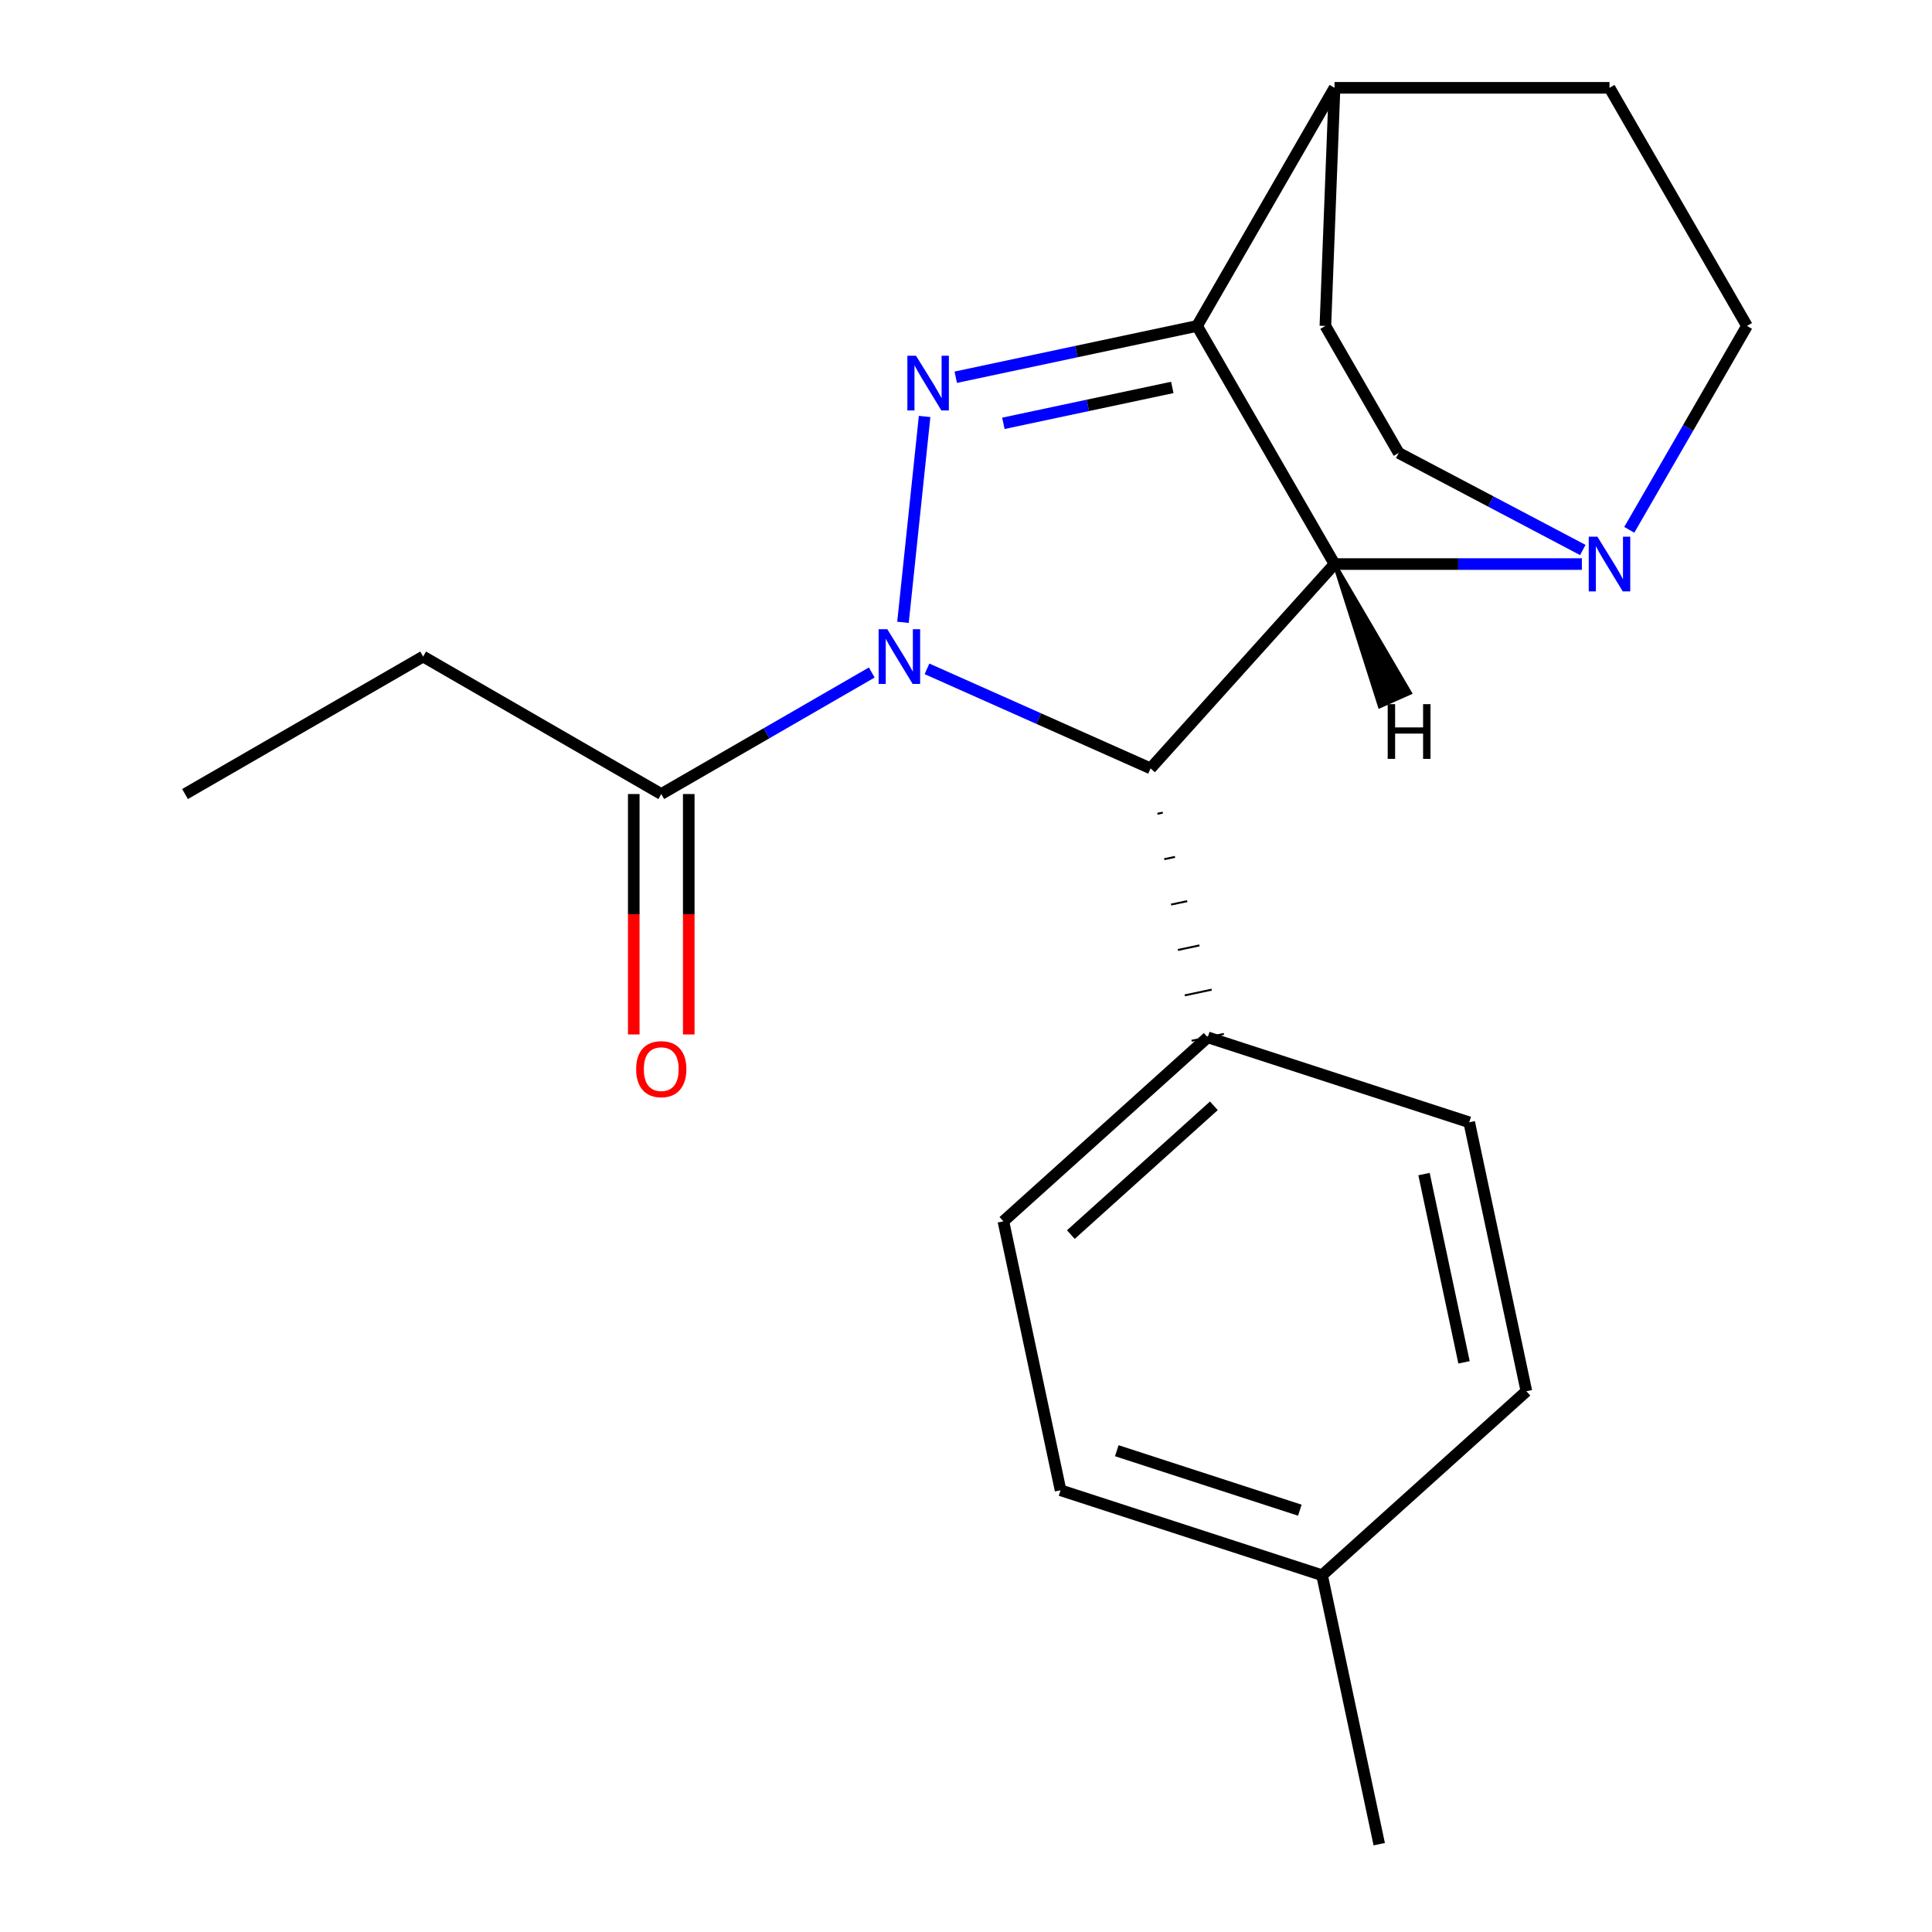 <?xml version='1.0' encoding='iso-8859-1'?>
<svg version='1.1' baseProfile='full'
              xmlns='http://www.w3.org/2000/svg'
                      xmlns:rdkit='http://www.rdkit.org/xml'
                      xmlns:xlink='http://www.w3.org/1999/xlink'
                  xml:space='preserve'
width='1000px' height='1000px' viewBox='0 0 1000 1000'>
<!-- END OF HEADER -->
<rect style='opacity:1.0;fill:#FFFFFF;stroke:none' width='1000' height='1000' x='0' y='0'> </rect>
<path class='bond-0' d='M 467.379,322.114 L 478.577,215.567' style='fill:none;fill-rule:evenodd;stroke:#0000FF;stroke-width:6px;stroke-linecap:butt;stroke-linejoin:miter;stroke-opacity:1' />
<path class='bond-3' d='M 479.815,346.197 L 537.672,371.957' style='fill:none;fill-rule:evenodd;stroke:#0000FF;stroke-width:6px;stroke-linecap:butt;stroke-linejoin:miter;stroke-opacity:1' />
<path class='bond-3' d='M 537.672,371.957 L 595.53,397.717' style='fill:none;fill-rule:evenodd;stroke:#000000;stroke-width:6px;stroke-linecap:butt;stroke-linejoin:miter;stroke-opacity:1' />
<path class='bond-5' d='M 451.219,348.086 L 396.743,379.538' style='fill:none;fill-rule:evenodd;stroke:#0000FF;stroke-width:6px;stroke-linecap:butt;stroke-linejoin:miter;stroke-opacity:1' />
<path class='bond-5' d='M 396.743,379.538 L 342.266,410.99' style='fill:none;fill-rule:evenodd;stroke:#000000;stroke-width:6px;stroke-linecap:butt;stroke-linejoin:miter;stroke-opacity:1' />
<path class='bond-1' d='M 494.691,195.255 L 557.145,181.98' style='fill:none;fill-rule:evenodd;stroke:#0000FF;stroke-width:6px;stroke-linecap:butt;stroke-linejoin:miter;stroke-opacity:1' />
<path class='bond-1' d='M 557.145,181.98 L 619.6,168.705' style='fill:none;fill-rule:evenodd;stroke:#000000;stroke-width:6px;stroke-linecap:butt;stroke-linejoin:miter;stroke-opacity:1' />
<path class='bond-1' d='M 519.345,219.114 L 563.063,209.821' style='fill:none;fill-rule:evenodd;stroke:#0000FF;stroke-width:6px;stroke-linecap:butt;stroke-linejoin:miter;stroke-opacity:1' />
<path class='bond-1' d='M 563.063,209.821 L 606.781,200.529' style='fill:none;fill-rule:evenodd;stroke:#000000;stroke-width:6px;stroke-linecap:butt;stroke-linejoin:miter;stroke-opacity:1' />
<path class='bond-6' d='M 619.6,168.705 L 690.758,45.455' style='fill:none;fill-rule:evenodd;stroke:#000000;stroke-width:6px;stroke-linecap:butt;stroke-linejoin:miter;stroke-opacity:1' />
<path class='bond-21' d='M 619.6,168.705 L 690.758,291.955' style='fill:none;fill-rule:evenodd;stroke:#000000;stroke-width:6px;stroke-linecap:butt;stroke-linejoin:miter;stroke-opacity:1' />
<path class='bond-2' d='M 690.758,291.955 L 595.53,397.717' style='fill:none;fill-rule:evenodd;stroke:#000000;stroke-width:6px;stroke-linecap:butt;stroke-linejoin:miter;stroke-opacity:1' />
<path class='bond-4' d='M 690.758,291.955 L 754.768,291.955' style='fill:none;fill-rule:evenodd;stroke:#000000;stroke-width:6px;stroke-linecap:butt;stroke-linejoin:miter;stroke-opacity:1' />
<path class='bond-4' d='M 754.768,291.955 L 818.778,291.955' style='fill:none;fill-rule:evenodd;stroke:#0000FF;stroke-width:6px;stroke-linecap:butt;stroke-linejoin:miter;stroke-opacity:1' />
<path class='bond-25' d='M 690.758,291.955 L 714.187,365.572 L 729.789,358.625 Z' style='fill:#000000;fill-rule:evenodd;fill-opacity:1;stroke:#000000;stroke-width:2px;stroke-linecap:butt;stroke-linejoin:miter;stroke-opacity:1;' />
<path class='bond-7' d='M 599.069,421.214 L 601.853,420.622' style='fill:none;fill-rule:evenodd;stroke:#000000;stroke-width:1.0px;stroke-linecap:butt;stroke-linejoin:miter;stroke-opacity:1' />
<path class='bond-7' d='M 602.609,444.711 L 608.177,443.528' style='fill:none;fill-rule:evenodd;stroke:#000000;stroke-width:1.0px;stroke-linecap:butt;stroke-linejoin:miter;stroke-opacity:1' />
<path class='bond-7' d='M 606.148,468.208 L 614.501,466.433' style='fill:none;fill-rule:evenodd;stroke:#000000;stroke-width:1.0px;stroke-linecap:butt;stroke-linejoin:miter;stroke-opacity:1' />
<path class='bond-7' d='M 609.688,491.705 L 620.824,489.338' style='fill:none;fill-rule:evenodd;stroke:#000000;stroke-width:1.0px;stroke-linecap:butt;stroke-linejoin:miter;stroke-opacity:1' />
<path class='bond-7' d='M 613.227,515.202 L 627.148,512.244' style='fill:none;fill-rule:evenodd;stroke:#000000;stroke-width:1.0px;stroke-linecap:butt;stroke-linejoin:miter;stroke-opacity:1' />
<path class='bond-7' d='M 616.767,538.7 L 633.471,535.149' style='fill:none;fill-rule:evenodd;stroke:#000000;stroke-width:1.0px;stroke-linecap:butt;stroke-linejoin:miter;stroke-opacity:1' />
<path class='bond-8' d='M 843.305,274.237 L 873.769,221.471' style='fill:none;fill-rule:evenodd;stroke:#0000FF;stroke-width:6px;stroke-linecap:butt;stroke-linejoin:miter;stroke-opacity:1' />
<path class='bond-8' d='M 873.769,221.471 L 904.234,168.705' style='fill:none;fill-rule:evenodd;stroke:#000000;stroke-width:6px;stroke-linecap:butt;stroke-linejoin:miter;stroke-opacity:1' />
<path class='bond-9' d='M 819.252,284.668 L 771.609,259.553' style='fill:none;fill-rule:evenodd;stroke:#0000FF;stroke-width:6px;stroke-linecap:butt;stroke-linejoin:miter;stroke-opacity:1' />
<path class='bond-9' d='M 771.609,259.553 L 723.966,234.438' style='fill:none;fill-rule:evenodd;stroke:#000000;stroke-width:6px;stroke-linecap:butt;stroke-linejoin:miter;stroke-opacity:1' />
<path class='bond-10' d='M 328.035,410.99 L 328.035,473.21' style='fill:none;fill-rule:evenodd;stroke:#000000;stroke-width:6px;stroke-linecap:butt;stroke-linejoin:miter;stroke-opacity:1' />
<path class='bond-10' d='M 328.035,473.21 L 328.035,535.429' style='fill:none;fill-rule:evenodd;stroke:#FF0000;stroke-width:6px;stroke-linecap:butt;stroke-linejoin:miter;stroke-opacity:1' />
<path class='bond-10' d='M 356.498,410.99 L 356.498,473.21' style='fill:none;fill-rule:evenodd;stroke:#000000;stroke-width:6px;stroke-linecap:butt;stroke-linejoin:miter;stroke-opacity:1' />
<path class='bond-10' d='M 356.498,473.21 L 356.498,535.429' style='fill:none;fill-rule:evenodd;stroke:#FF0000;stroke-width:6px;stroke-linecap:butt;stroke-linejoin:miter;stroke-opacity:1' />
<path class='bond-18' d='M 342.266,410.99 L 219.016,339.832' style='fill:none;fill-rule:evenodd;stroke:#000000;stroke-width:6px;stroke-linecap:butt;stroke-linejoin:miter;stroke-opacity:1' />
<path class='bond-11' d='M 690.758,45.455 L 833.075,45.455' style='fill:none;fill-rule:evenodd;stroke:#000000;stroke-width:6px;stroke-linecap:butt;stroke-linejoin:miter;stroke-opacity:1' />
<path class='bond-12' d='M 690.758,45.455 L 686.014,168.705' style='fill:none;fill-rule:evenodd;stroke:#000000;stroke-width:6px;stroke-linecap:butt;stroke-linejoin:miter;stroke-opacity:1' />
<path class='bond-13' d='M 625.119,536.924 L 519.357,632.153' style='fill:none;fill-rule:evenodd;stroke:#000000;stroke-width:6px;stroke-linecap:butt;stroke-linejoin:miter;stroke-opacity:1' />
<path class='bond-13' d='M 628.3,572.361 L 554.267,639.021' style='fill:none;fill-rule:evenodd;stroke:#000000;stroke-width:6px;stroke-linecap:butt;stroke-linejoin:miter;stroke-opacity:1' />
<path class='bond-14' d='M 625.119,536.924 L 760.471,580.903' style='fill:none;fill-rule:evenodd;stroke:#000000;stroke-width:6px;stroke-linecap:butt;stroke-linejoin:miter;stroke-opacity:1' />
<path class='bond-23' d='M 904.234,168.705 L 833.075,45.455' style='fill:none;fill-rule:evenodd;stroke:#000000;stroke-width:6px;stroke-linecap:butt;stroke-linejoin:miter;stroke-opacity:1' />
<path class='bond-22' d='M 723.966,234.438 L 686.014,168.705' style='fill:none;fill-rule:evenodd;stroke:#000000;stroke-width:6px;stroke-linecap:butt;stroke-linejoin:miter;stroke-opacity:1' />
<path class='bond-16' d='M 519.357,632.153 L 548.946,771.36' style='fill:none;fill-rule:evenodd;stroke:#000000;stroke-width:6px;stroke-linecap:butt;stroke-linejoin:miter;stroke-opacity:1' />
<path class='bond-15' d='M 760.471,580.903 L 790.06,720.11' style='fill:none;fill-rule:evenodd;stroke:#000000;stroke-width:6px;stroke-linecap:butt;stroke-linejoin:miter;stroke-opacity:1' />
<path class='bond-15' d='M 737.068,607.702 L 757.78,705.146' style='fill:none;fill-rule:evenodd;stroke:#000000;stroke-width:6px;stroke-linecap:butt;stroke-linejoin:miter;stroke-opacity:1' />
<path class='bond-17' d='M 790.06,720.11 L 684.298,815.338' style='fill:none;fill-rule:evenodd;stroke:#000000;stroke-width:6px;stroke-linecap:butt;stroke-linejoin:miter;stroke-opacity:1' />
<path class='bond-24' d='M 548.946,771.36 L 684.298,815.338' style='fill:none;fill-rule:evenodd;stroke:#000000;stroke-width:6px;stroke-linecap:butt;stroke-linejoin:miter;stroke-opacity:1' />
<path class='bond-24' d='M 578.045,750.886 L 672.791,781.671' style='fill:none;fill-rule:evenodd;stroke:#000000;stroke-width:6px;stroke-linecap:butt;stroke-linejoin:miter;stroke-opacity:1' />
<path class='bond-19' d='M 684.298,815.338 L 713.887,954.545' style='fill:none;fill-rule:evenodd;stroke:#000000;stroke-width:6px;stroke-linecap:butt;stroke-linejoin:miter;stroke-opacity:1' />
<path class='bond-20' d='M 219.016,339.832 L 95.766,410.99' style='fill:none;fill-rule:evenodd;stroke:#000000;stroke-width:6px;stroke-linecap:butt;stroke-linejoin:miter;stroke-opacity:1' />
<path  class='atom-0' d='M 459.257 325.672
L 468.537 340.672
Q 469.457 342.152, 470.937 344.832
Q 472.417 347.512, 472.497 347.672
L 472.497 325.672
L 476.257 325.672
L 476.257 353.992
L 472.377 353.992
L 462.417 337.592
Q 461.257 335.672, 460.017 333.472
Q 458.817 331.272, 458.457 330.592
L 458.457 353.992
L 454.777 353.992
L 454.777 325.672
L 459.257 325.672
' fill='#0000FF'/>
<path  class='atom-1' d='M 474.133 184.134
L 483.413 199.134
Q 484.333 200.614, 485.813 203.294
Q 487.293 205.974, 487.373 206.134
L 487.373 184.134
L 491.133 184.134
L 491.133 212.454
L 487.253 212.454
L 477.293 196.054
Q 476.133 194.134, 474.893 191.934
Q 473.693 189.734, 473.333 189.054
L 473.333 212.454
L 469.653 212.454
L 469.653 184.134
L 474.133 184.134
' fill='#0000FF'/>
<path  class='atom-5' d='M 826.815 277.795
L 836.095 292.795
Q 837.015 294.275, 838.495 296.955
Q 839.975 299.635, 840.055 299.795
L 840.055 277.795
L 843.815 277.795
L 843.815 306.115
L 839.935 306.115
L 829.975 289.715
Q 828.815 287.795, 827.575 285.595
Q 826.375 283.395, 826.015 282.715
L 826.015 306.115
L 822.335 306.115
L 822.335 277.795
L 826.815 277.795
' fill='#0000FF'/>
<path  class='atom-11' d='M 329.266 553.387
Q 329.266 546.587, 332.626 542.787
Q 335.986 538.987, 342.266 538.987
Q 348.546 538.987, 351.906 542.787
Q 355.266 546.587, 355.266 553.387
Q 355.266 560.267, 351.866 564.187
Q 348.466 568.067, 342.266 568.067
Q 336.026 568.067, 332.626 564.187
Q 329.266 560.307, 329.266 553.387
M 342.266 564.867
Q 346.586 564.867, 348.906 561.987
Q 351.266 559.067, 351.266 553.387
Q 351.266 547.827, 348.906 545.027
Q 346.586 542.187, 342.266 542.187
Q 337.946 542.187, 335.586 544.987
Q 333.266 547.787, 333.266 553.387
Q 333.266 559.107, 335.586 561.987
Q 337.946 564.867, 342.266 564.867
' fill='#FF0000'/>
<path  class='atom-22' d='M 718.269 364.47
L 722.109 364.47
L 722.109 376.51
L 736.589 376.51
L 736.589 364.47
L 740.429 364.47
L 740.429 392.79
L 736.589 392.79
L 736.589 379.71
L 722.109 379.71
L 722.109 392.79
L 718.269 392.79
L 718.269 364.47
' fill='#000000'/>
</svg>
